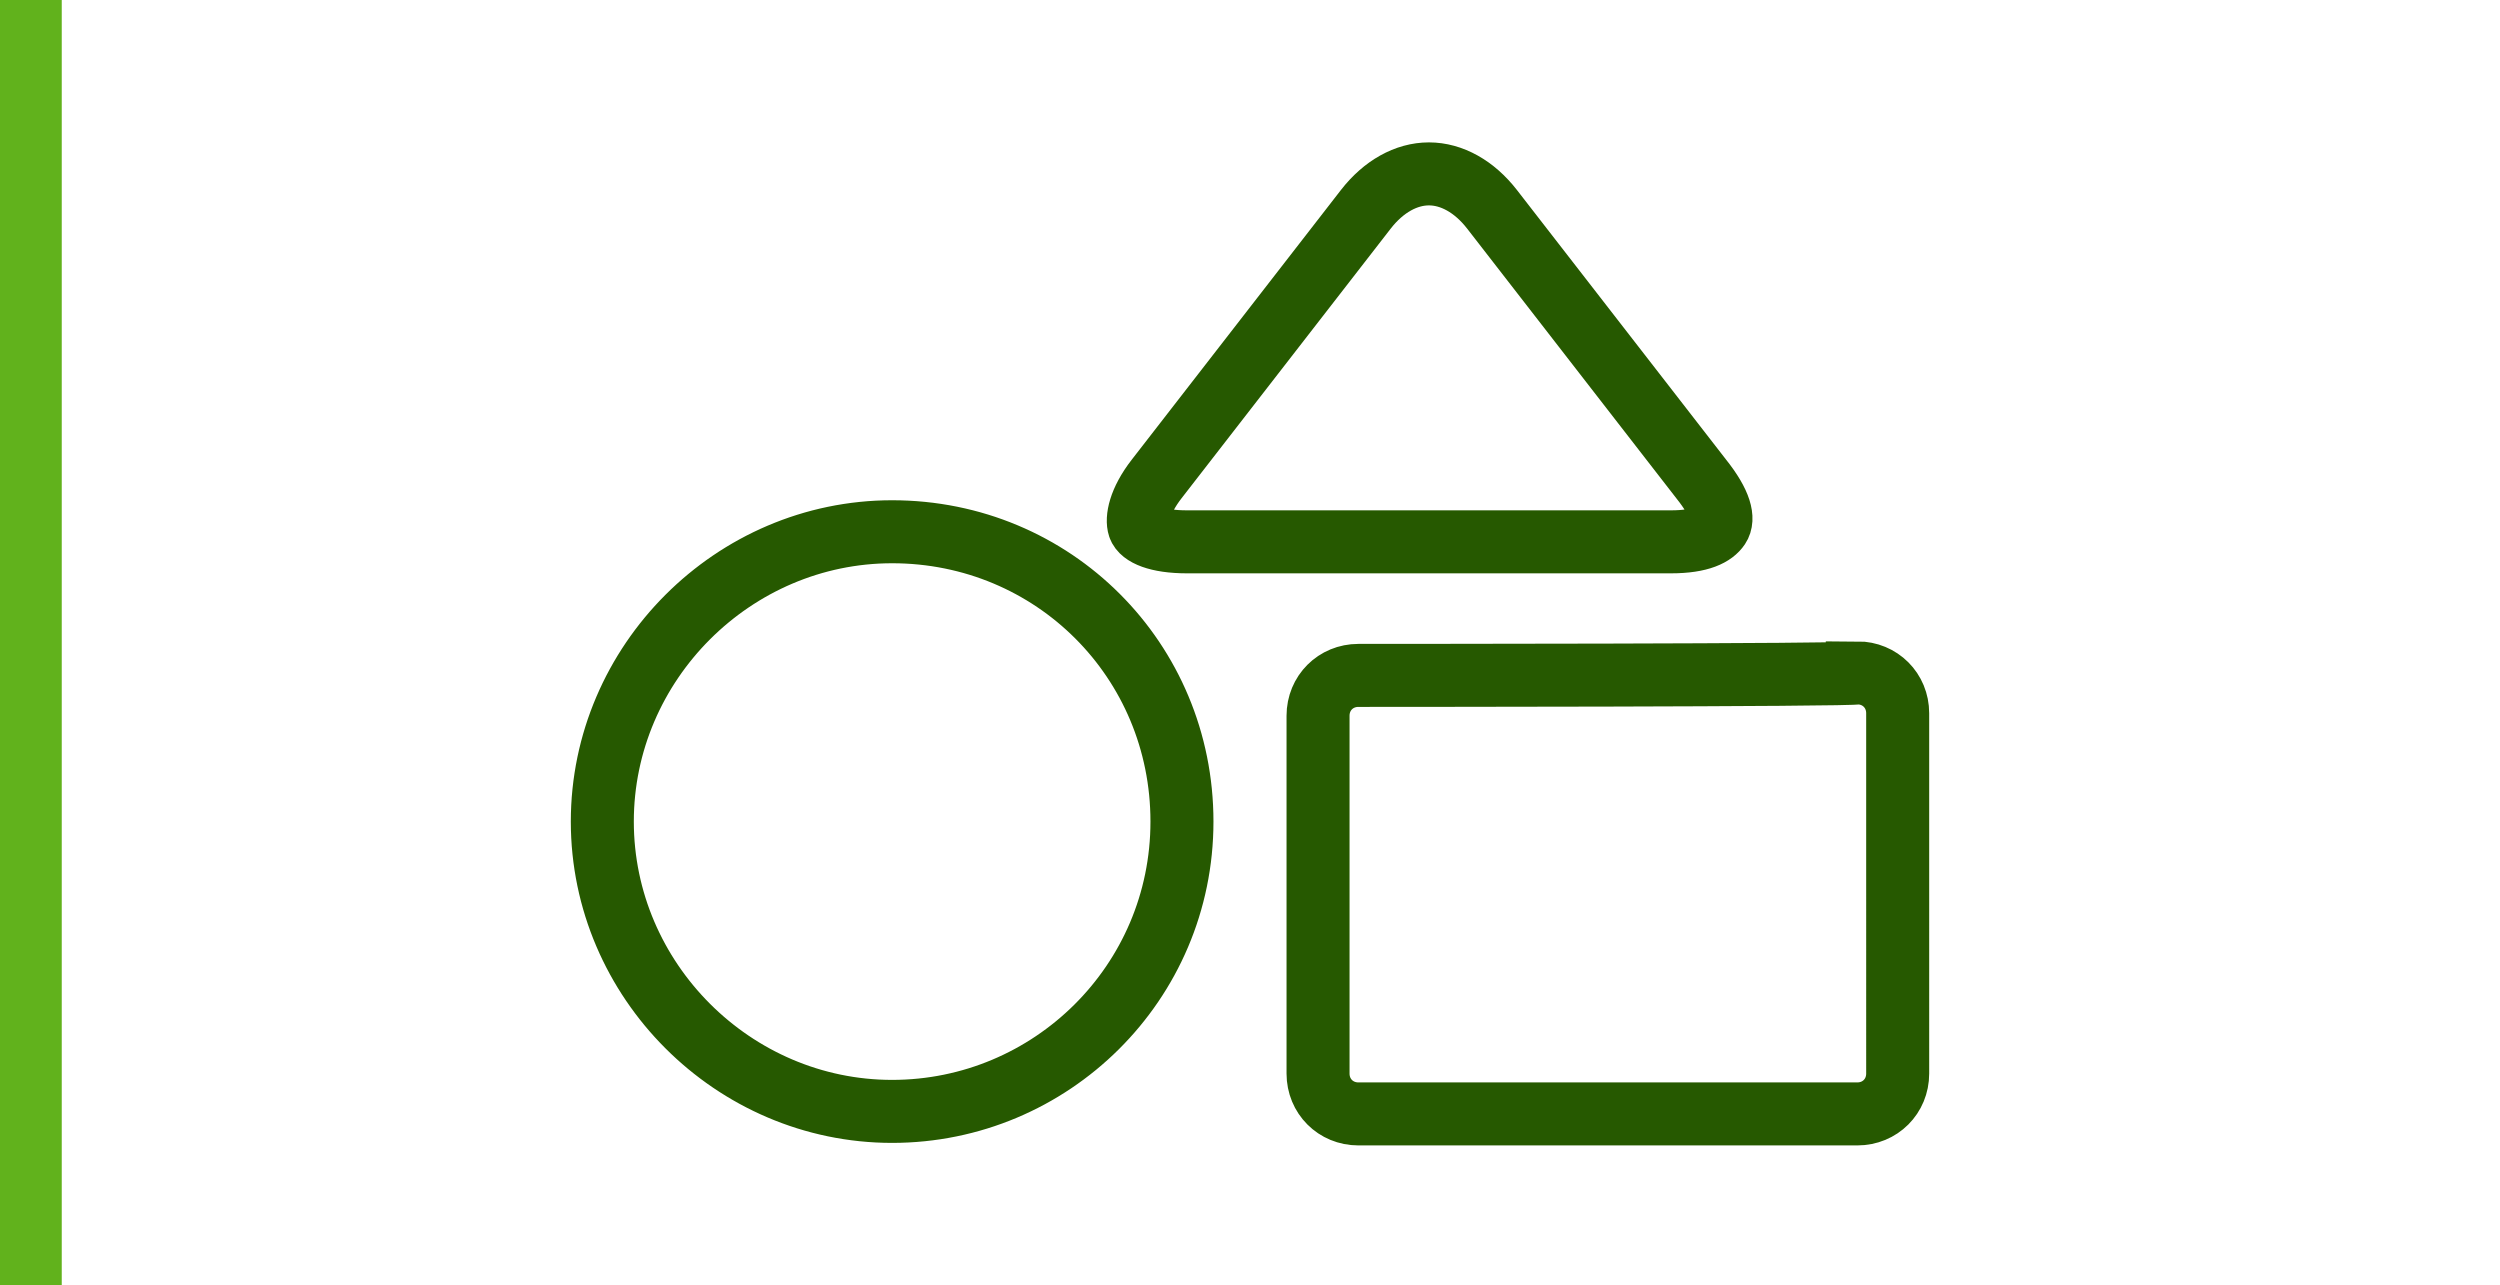 <?xml version="1.0" encoding="utf-8"?>
<!-- Generator: $$$/GeneralStr/196=Adobe Illustrator 27.6.0, SVG Export Plug-In . SVG Version: 6.00 Build 0)  -->
<svg version="1.1" id="Ebene_1" xmlns="http://www.w3.org/2000/svg" xmlns:xlink="http://www.w3.org/1999/xlink" x="0px" y="0px"
	 viewBox="0 0 99.2 51" style="enable-background:new 0 0 99.2 51;" xml:space="preserve">
<style type="text/css">
	.st0{fill:none;stroke:#61B21C;stroke-width:2.5;}
	.st1{fill:none;stroke:#265900;stroke-width:2.5;}
</style>
<line class="st0" x1="1.2" y1="0" x2="1.2" y2="51"/>
<path class="st1" d="M53.9,26.8c-0.9,0-1.6,0.7-1.6,1.6v14.2c0,0.9,0.7,1.6,1.6,1.6h19.8c0.9,0,1.6-0.7,1.6-1.6V28.3
	c0-0.9-0.7-1.6-1.6-1.6C73.7,26.8,53.9,26.8,53.9,26.8z M35.4,21.1c-6.3,0-11.5,5.2-11.5,11.5s5.2,11.5,11.5,11.5S46.9,39,46.9,32.6
	S41.8,21.1,35.4,21.1C35.4,21.1,35.4,21.1,35.4,21.1z M59.2,8.3c-0.7-0.9-1.6-1.4-2.5-1.4s-1.8,0.5-2.5,1.4L45.9,19
	c-0.7,0.9-0.8,1.6-0.7,1.9s0.7,0.6,1.9,0.6h19.2c1.2,0,1.7-0.3,1.9-0.6s0.1-0.9-0.7-1.9L59.2,8.3L59.2,8.3L59.2,8.3z"/>
</svg>
